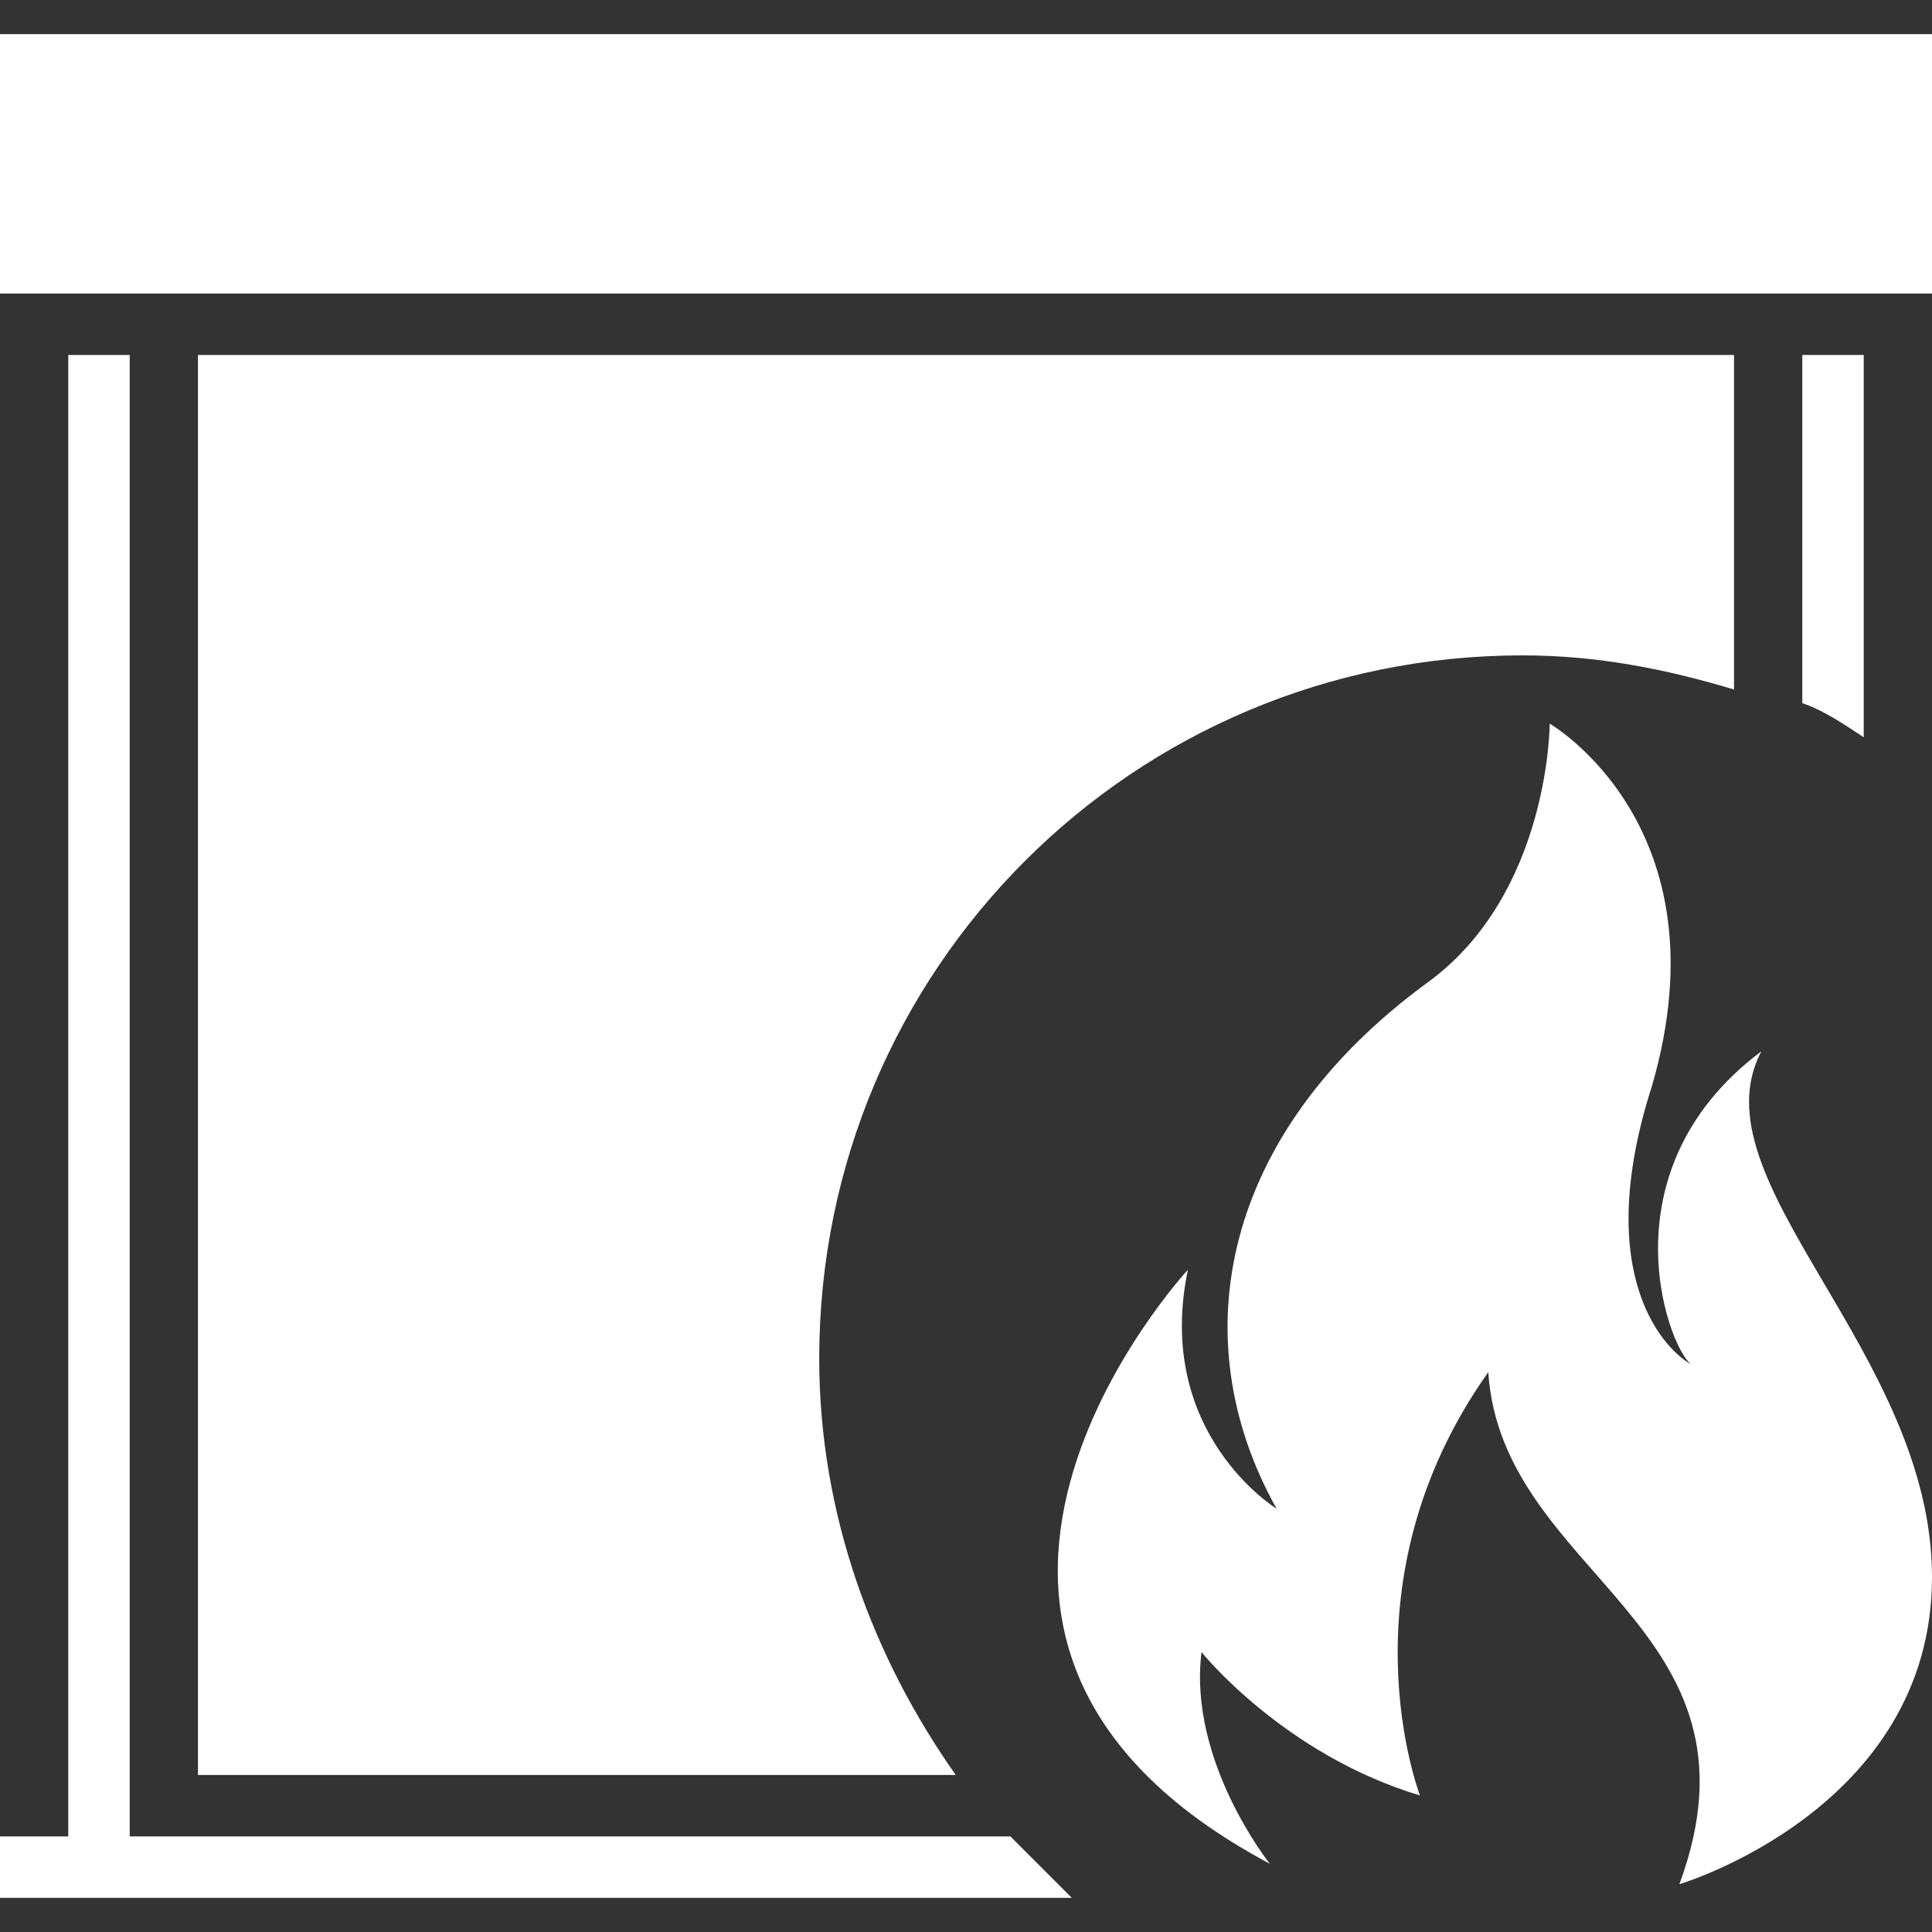 <?xml version="1.0" encoding="UTF-8"?> <svg xmlns="http://www.w3.org/2000/svg" xmlns:xlink="http://www.w3.org/1999/xlink" id="portao_batente" x="0px" y="0px" viewBox="0 0 28.3 28.3" style="enable-background:new 0 0 28.3 28.3;" xml:space="preserve" width="40" height="40"><rect x="0" y="0" width="28.3" height="28.3" fill="#333333" stroke="none"/><g fill="#FFFFFF"> <g fill="#FFFFFF"> <g fill="#FFFFFF"> <path d="M14.8,26.9H1.9V5.2H1v21.7H0v0.9h15.7C15.4,27.5,15.1,27.2,14.8,26.9z" fill="#FFFFFF"></path> </g> <g fill="#FFFFFF"> <path d="M26.4,5.2v5.1c0.3,0.1,0.6,0.3,0.9,0.5V5.2H26.4z" fill="#FFFFFF"></path> </g> <g fill="#FFFFFF"> <path d="M2.9,5.2V26H13h1c-1.2-1.7-2-3.8-2-6.1c0-5.7,4.6-10.3,10.3-10.3c1.1,0,2.1,0.2,3.1,0.5V5.2H2.9z" fill="#FFFFFF"></path> </g> <g fill="#FFFFFF"> <path d="M25.8,15.4c-2.4,1.8-1.3,4.5-1,4.6c-0.4-0.2-1.5-1.3-0.6-4.1c1.1-3.8-1.5-5.3-1.5-5.3s0,2.5-1.8,3.8 c-3,2.2-3.6,5.2-2.2,7.7c0,0-1.8-1.1-1.3-3.5c0,0-5,5.4,1.2,8.7c0,0-1.2-1.5-1-3.1c0,0,1.2,1.5,3.2,2.1c0,0-1.2-3.1,1-6.2 c0.2,3,4.2,3.7,2.8,7.5c0,0,3.7-1.1,3.7-4.5C28.3,19.8,24.8,17.3,25.8,15.4z" fill="#FFFFFF"></path> </g> <g fill="#FFFFFF"> <rect x="0" y="0.5" width="28.3" height="3.8" fill="#FFFFFF"></rect> </g> </g></g></svg> 